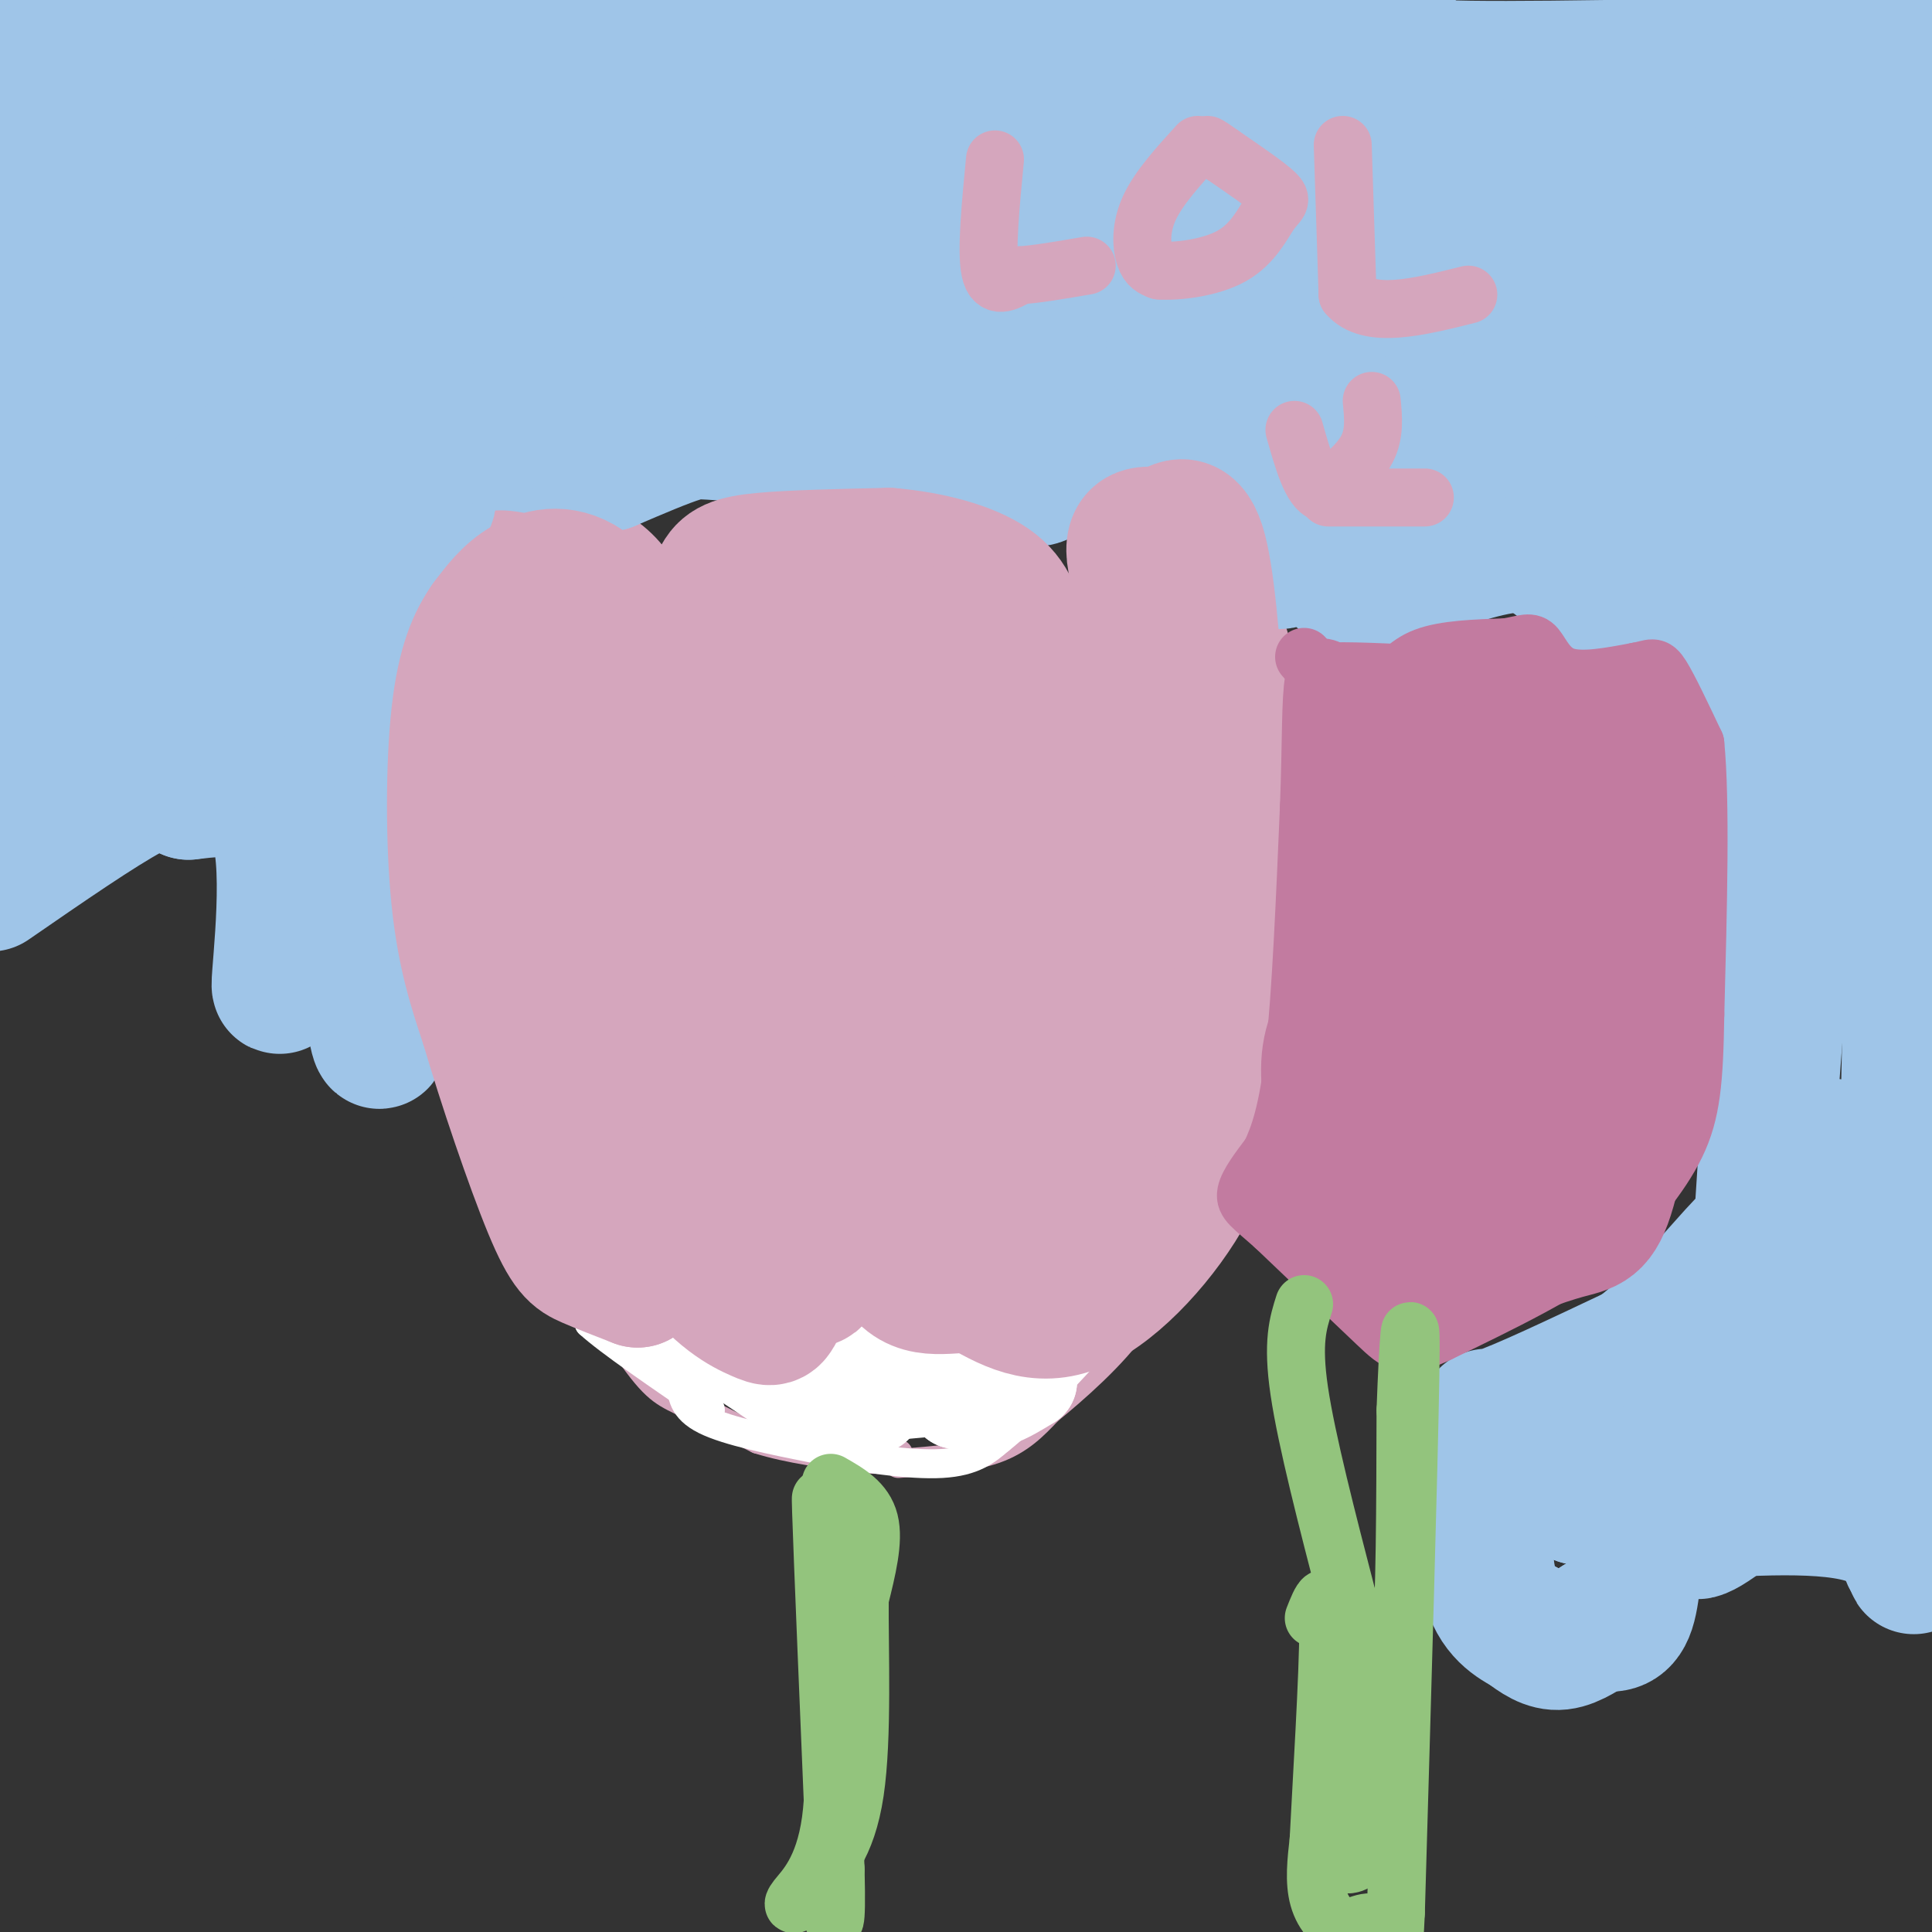 <svg viewBox='0 0 400 400' version='1.1' xmlns='http://www.w3.org/2000/svg' xmlns:xlink='http://www.w3.org/1999/xlink'><rect x="0" y="0" width="400" height="400" fill="#333333" stroke="none"/><g fill='none' stroke='#d5a6bd' stroke-width='6' stroke-linecap='round' stroke-linejoin='round'><path d='M101,109c0.000,0.000 -10.000,15.000 -10,15'/><path d='M91,124c-2.500,7.500 -3.750,18.750 -5,30'/><path d='M86,154c-0.333,10.667 1.333,22.333 3,34'/><path d='M89,188c2.667,13.333 7.833,29.667 13,46'/><path d='M102,234c6.667,15.000 16.833,29.500 27,44'/><path d='M129,278c6.156,9.156 8.044,10.044 12,12c3.956,1.956 9.978,4.978 16,8'/><path d='M157,298c6.333,2.000 14.167,3.000 22,4'/><path d='M179,302c4.833,0.500 5.917,-0.250 7,-1'/><path d='M186,303c7.417,-0.583 14.833,-1.167 20,-3c5.167,-1.833 8.083,-4.917 11,-8'/><path d='M217,292c5.400,-4.400 13.400,-11.400 18,-18c4.600,-6.600 5.800,-12.800 7,-19'/><path d='M242,255c4.500,-12.167 12.250,-33.083 20,-54'/><path d='M262,201c4.044,-10.356 4.156,-9.244 4,-18c-0.156,-8.756 -0.578,-27.378 -1,-46'/><path d='M265,137c-2.500,-12.667 -8.250,-21.333 -14,-30'/><path d='M251,107c-5.022,-4.622 -10.578,-1.178 -15,3c-4.422,4.178 -7.711,9.089 -11,14'/><path d='M225,124c-5.167,12.333 -12.583,36.167 -20,60'/><path d='M205,184c-4.533,11.556 -5.867,10.444 -7,22c-1.133,11.556 -2.067,35.778 -3,60'/><path d='M195,266c-1.000,12.167 -2.000,12.583 -3,13'/><path d='M222,123c0.000,0.000 -31.000,-10.000 -31,-10'/><path d='M191,113c-7.393,-2.810 -10.375,-4.833 -13,-6c-2.625,-1.167 -4.893,-1.476 -6,-1c-1.107,0.476 -1.054,1.738 -1,3'/><path d='M171,109c-2.000,-0.167 -6.500,-2.083 -11,-4'/><path d='M160,105c-4.689,0.133 -10.911,2.467 -15,5c-4.089,2.533 -6.044,5.267 -8,8'/><path d='M180,105c0.000,0.000 16.000,0.000 16,0'/><path d='M196,105c4.622,1.111 8.178,3.889 12,8c3.822,4.111 7.911,9.556 12,15'/><path d='M220,128c2.000,2.667 1.000,1.833 0,1'/><path d='M96,114c0.500,-1.833 1.000,-3.667 5,-5c4.000,-1.333 11.500,-2.167 19,-3'/><path d='M120,106c6.022,0.911 11.578,4.689 15,9c3.422,4.311 4.711,9.156 6,14'/><path d='M141,129c1.778,1.733 3.222,-0.933 5,3c1.778,3.933 3.889,14.467 6,25'/><path d='M152,157c1.833,15.000 3.417,40.000 5,65'/><path d='M157,222c3.578,20.333 10.022,38.667 12,46c1.978,7.333 -0.511,3.667 -3,0'/><path d='M174,119c0.000,0.000 5.000,99.000 5,99'/><path d='M179,218c1.000,23.167 1.000,31.583 1,40'/></g>
<g fill='none' stroke='#ffffff' stroke-width='6' stroke-linecap='round' stroke-linejoin='round'><path d='M132,268c1.583,5.500 3.167,11.000 9,14c5.833,3.000 15.917,3.500 26,4'/><path d='M167,286c5.022,0.578 4.578,0.022 3,0c-1.578,-0.022 -4.289,0.489 -7,1'/><path d='M141,286c0.167,2.833 0.333,5.667 5,8c4.667,2.333 13.833,4.167 23,6'/><path d='M169,300c8.822,1.822 19.378,3.378 26,3c6.622,-0.378 9.311,-2.689 12,-5'/><path d='M207,298c5.333,-4.167 12.667,-12.083 20,-20'/><path d='M227,278c-1.500,-3.667 -15.250,-2.833 -29,-2'/><path d='M198,276c-4.845,-1.762 -2.458,-5.167 -3,-6c-0.542,-0.833 -4.012,0.905 -6,0c-1.988,-0.905 -2.494,-4.452 -3,-8'/><path d='M186,262c-4.000,-0.333 -12.500,2.833 -21,6'/><path d='M165,268c-7.711,-0.711 -16.489,-5.489 -22,-6c-5.511,-0.511 -7.756,3.244 -10,7'/><path d='M133,269c-3.733,1.133 -8.067,0.467 -10,1c-1.933,0.533 -1.467,2.267 -1,4'/><path d='M122,274c4.000,3.667 14.500,10.833 25,18'/><path d='M147,292c1.000,-0.333 -9.000,-10.167 -19,-20'/><path d='M128,272c-1.000,-2.667 6.000,0.667 13,4'/><path d='M168,286c0.000,0.000 -29.000,-14.000 -29,-14'/><path d='M139,272c-3.833,-2.167 1.083,-0.583 6,1'/></g>
<g fill='none' stroke='#ffffff' stroke-width='20' stroke-linecap='round' stroke-linejoin='round'><path d='M164,288c0.000,0.000 -18.000,-12.000 -18,-12'/><path d='M146,276c0.311,-0.800 10.089,3.200 17,4c6.911,0.800 10.956,-1.600 15,-4'/><path d='M178,276c5.833,1.667 12.917,7.833 20,14'/><path d='M198,290c5.833,1.667 10.417,-1.167 15,-4'/><path d='M213,286c-3.667,-0.167 -20.333,1.417 -37,3'/><path d='M176,289c-5.333,0.833 -0.167,1.417 5,2'/></g>
<g fill='none' stroke='#c27ba0' stroke-width='20' stroke-linecap='round' stroke-linejoin='round'><path d='M237,136c3.750,7.417 7.500,14.833 9,22c1.500,7.167 0.750,14.083 0,21'/><path d='M246,179c0.889,3.267 3.111,0.933 0,10c-3.111,9.067 -11.556,29.533 -20,50'/><path d='M226,239c-6.167,11.333 -11.583,14.667 -17,18'/><path d='M209,257c-3.905,2.714 -5.167,0.500 -6,0c-0.833,-0.500 -1.238,0.714 -1,-4c0.238,-4.714 1.119,-15.357 2,-26'/><path d='M204,227c0.393,-7.571 0.375,-13.500 3,-20c2.625,-6.500 7.893,-13.571 12,-24c4.107,-10.429 7.054,-24.214 10,-38'/><path d='M229,145c1.560,-10.536 0.458,-17.875 1,-7c0.542,10.875 2.726,39.964 1,57c-1.726,17.036 -7.363,22.018 -13,27'/><path d='M218,222c-3.000,7.833 -4.000,13.917 -5,20'/><path d='M149,184c-5.583,1.083 -11.167,2.167 -15,1c-3.833,-1.167 -5.917,-4.583 -8,-8'/><path d='M126,177c-2.311,-1.911 -4.089,-2.689 -6,-10c-1.911,-7.311 -3.956,-21.156 -6,-35'/><path d='M114,132c-1.702,-6.393 -2.958,-4.875 -4,-3c-1.042,1.875 -1.869,4.107 1,11c2.869,6.893 9.435,18.446 16,30'/><path d='M127,170c3.911,14.667 5.689,36.333 8,49c2.311,12.667 5.156,16.333 8,20'/><path d='M143,239c2.500,4.667 4.750,6.333 7,8'/><path d='M150,247c0.667,-6.500 -1.167,-26.750 -3,-47'/></g>
<g fill='none' stroke='#9fc5e8' stroke-width='28' stroke-linecap='round' stroke-linejoin='round'><path d='M13,11c0.000,0.000 59.000,-2.000 59,-2'/><path d='M72,9c16.689,-1.156 28.911,-3.044 63,-3c34.089,0.044 90.044,2.022 146,4'/><path d='M281,10c22.844,1.556 6.956,3.444 18,4c11.044,0.556 49.022,-0.222 87,-1'/><path d='M386,13c14.333,-0.867 6.667,-2.533 6,11c-0.667,13.533 5.667,42.267 12,71'/><path d='M403,183c-1.083,11.917 -2.167,23.833 -3,8c-0.833,-15.833 -1.417,-59.417 -2,-103'/><path d='M398,88c-0.133,-26.244 0.533,-40.356 0,-6c-0.533,34.356 -2.267,117.178 -4,200'/><path d='M394,282c-0.333,40.167 0.833,40.583 2,41'/><path d='M396,323c0.533,4.689 0.867,-4.089 -7,-8c-7.867,-3.911 -23.933,-2.956 -40,-2'/><path d='M349,313c-8.405,-0.321 -9.417,-0.125 -10,4c-0.583,4.125 -0.738,12.179 -2,16c-1.262,3.821 -3.631,3.411 -6,3'/><path d='M331,336c-2.400,1.489 -5.400,3.711 -8,4c-2.600,0.289 -4.800,-1.356 -7,-3'/><path d='M316,337c-2.956,-1.578 -6.844,-4.022 -8,-11c-1.156,-6.978 0.422,-18.489 2,-30'/><path d='M310,296c-0.978,-4.756 -4.422,-1.644 0,-3c4.422,-1.356 16.711,-7.178 29,-13'/><path d='M339,280c9.262,-6.940 17.917,-17.792 22,-22c4.083,-4.208 3.595,-1.774 4,-9c0.405,-7.226 1.702,-24.113 3,-41'/><path d='M368,208c1.444,-19.578 3.556,-48.022 2,-65c-1.556,-16.978 -6.778,-22.489 -12,-28'/><path d='M358,115c-5.500,-3.667 -13.250,1.167 -21,6'/><path d='M337,121c-3.756,1.822 -2.644,3.378 -5,2c-2.356,-1.378 -8.178,-5.689 -14,-10'/><path d='M318,113c-5.833,-1.000 -13.417,1.500 -21,4'/><path d='M297,117c-6.600,1.778 -12.600,4.222 -16,4c-3.400,-0.222 -4.200,-3.111 -5,-6'/><path d='M276,115c-4.167,-5.833 -12.083,-17.417 -20,-29'/><path d='M256,86c-3.679,-3.512 -2.875,2.208 -7,4c-4.125,1.792 -13.179,-0.345 -19,0c-5.821,0.345 -8.411,3.173 -11,6'/><path d='M219,96c-2.511,1.911 -3.289,3.689 -6,3c-2.711,-0.689 -7.356,-3.844 -12,-7'/><path d='M201,92c-9.667,-1.500 -27.833,-1.750 -46,-2'/><path d='M155,90c-9.600,-0.578 -10.600,-1.022 -14,0c-3.400,1.022 -9.200,3.511 -15,6'/><path d='M126,96c-6.689,-0.756 -15.911,-5.644 -27,-4c-11.089,1.644 -24.044,9.822 -37,18'/><path d='M62,110c-6.845,4.464 -5.458,6.625 -6,11c-0.542,4.375 -3.012,10.964 0,25c3.012,14.036 11.506,35.518 20,57'/><path d='M76,203c3.644,12.333 2.756,14.667 2,11c-0.756,-3.667 -1.378,-13.333 -2,-23'/><path d='M76,191c-0.622,-18.156 -1.178,-52.044 0,-68c1.178,-15.956 4.089,-13.978 7,-12'/><path d='M83,111c3.143,-4.821 7.500,-10.875 5,-6c-2.500,4.875 -11.857,20.679 -18,39c-6.143,18.321 -9.071,39.161 -12,60'/><path d='M58,204c-1.022,2.844 2.422,-20.044 0,-31c-2.422,-10.956 -10.711,-9.978 -19,-9'/><path d='M39,164c-4.333,-2.244 -5.667,-3.356 -12,0c-6.333,3.356 -17.667,11.178 -29,19'/><path d='M1,173c5.167,-21.417 10.333,-42.833 12,-70c1.667,-27.167 -0.167,-60.083 -2,-93'/><path d='M11,10c-0.350,-24.430 -0.226,-39.005 0,-3c0.226,36.005 0.556,122.589 6,147c5.444,24.411 16.004,-13.351 26,-37c9.996,-23.649 19.427,-33.185 24,-45c4.573,-11.815 4.286,-25.907 4,-40'/><path d='M71,32c0.211,-5.894 -1.261,-0.629 0,-4c1.261,-3.371 5.255,-15.378 -4,2c-9.255,17.378 -31.759,64.143 -39,64c-7.241,-0.143 0.781,-47.192 6,-66c5.219,-18.808 7.634,-9.374 13,-5c5.366,4.374 13.683,3.687 22,3'/><path d='M69,26c8.195,1.641 17.681,4.244 13,7c-4.681,2.756 -23.530,5.665 -38,18c-14.470,12.335 -24.563,34.096 -20,32c4.563,-2.096 23.781,-28.048 43,-54'/><path d='M67,29c9.207,-9.367 10.725,-5.783 8,-6c-2.725,-0.217 -9.692,-4.235 22,-5c31.692,-0.765 102.045,1.723 126,4c23.955,2.277 1.514,4.342 -35,9c-36.514,4.658 -87.100,11.908 -109,16c-21.900,4.092 -15.114,5.026 -12,6c3.114,0.974 2.557,1.987 2,3'/><path d='M69,56c62.178,-2.867 216.622,-11.533 241,-11c24.378,0.533 -81.311,10.267 -187,20'/><path d='M123,65c-5.813,3.891 73.153,3.618 114,3c40.847,-0.618 43.575,-1.583 50,-5c6.425,-3.417 16.547,-9.287 17,-8c0.453,1.287 -8.763,9.731 -18,15c-9.237,5.269 -18.496,7.363 -32,6c-13.504,-1.363 -31.252,-6.181 -49,-11'/><path d='M205,65c-14.842,-4.629 -27.449,-10.701 -36,-14c-8.551,-3.299 -13.048,-3.826 -27,-2c-13.952,1.826 -37.358,6.005 -50,10c-12.642,3.995 -14.519,7.806 -17,11c-2.481,3.194 -5.566,5.770 -1,6c4.566,0.230 16.783,-1.885 29,-4'/><path d='M103,72c3.381,0.476 -2.667,3.667 5,4c7.667,0.333 29.048,-2.190 26,0c-3.048,2.190 -30.524,9.095 -58,16'/><path d='M76,92c-11.557,2.108 -11.450,-0.623 -22,5c-10.550,5.623 -31.756,19.600 -27,19c4.756,-0.600 35.473,-15.777 63,-24c27.527,-8.223 51.865,-9.492 75,-10c23.135,-0.508 45.068,-0.254 67,0'/><path d='M232,82c31.155,1.869 75.542,6.542 92,13c16.458,6.458 4.988,14.702 1,18c-3.988,3.298 -0.494,1.649 3,0'/><path d='M328,113c4.870,-3.006 15.544,-10.520 25,-15c9.456,-4.480 17.692,-5.924 22,-6c4.308,-0.076 4.688,1.217 6,2c1.313,0.783 3.558,1.055 5,10c1.442,8.945 2.081,26.562 0,22c-2.081,-4.562 -6.880,-31.303 -15,-54c-8.120,-22.697 -19.560,-41.348 -31,-60'/><path d='M340,12c-4.131,1.272 1.041,34.453 5,57c3.959,22.547 6.706,34.461 10,50c3.294,15.539 7.137,34.702 8,15c0.863,-19.702 -1.253,-78.271 0,-102c1.253,-23.729 5.876,-12.619 8,-6c2.124,6.619 1.750,8.748 -1,15c-2.750,6.252 -7.875,16.626 -13,27'/><path d='M357,68c-5.545,9.199 -12.906,18.698 -13,13c-0.094,-5.698 7.080,-26.593 13,-38c5.920,-11.407 10.587,-13.326 6,-6c-4.587,7.326 -18.427,23.895 -27,31c-8.573,7.105 -11.878,4.744 -12,0c-0.122,-4.744 2.939,-11.872 6,-19'/><path d='M330,49c2.217,-4.448 4.758,-6.067 6,-6c1.242,0.067 1.184,1.821 -2,9c-3.184,7.179 -9.493,19.785 -22,32c-12.507,12.215 -31.210,24.041 -40,29c-8.790,4.959 -7.665,3.051 -8,2c-0.335,-1.051 -2.128,-1.245 -2,-6c0.128,-4.755 2.178,-14.073 5,-23c2.822,-8.927 6.416,-17.465 12,-27c5.584,-9.535 13.157,-20.067 16,-22c2.843,-1.933 0.955,4.733 -8,12c-8.955,7.267 -24.978,15.133 -41,23'/><path d='M246,72c-6.294,3.042 -1.530,-0.852 2,-6c3.530,-5.148 5.825,-11.551 23,-19c17.175,-7.449 49.228,-15.944 55,-17c5.772,-1.056 -14.738,5.328 -24,8c-9.262,2.672 -7.275,1.633 -15,0c-7.725,-1.633 -25.164,-3.860 -35,-6c-9.836,-2.140 -12.071,-4.191 -12,-6c0.071,-1.809 2.449,-3.374 7,-4c4.551,-0.626 11.276,-0.313 18,0'/><path d='M265,22c30.982,8.207 99.439,28.726 127,37c27.561,8.274 14.228,4.305 10,6c-4.228,1.695 0.649,9.056 1,10c0.351,0.944 -3.825,-4.528 -8,-10'/><path d='M395,65c-1.619,-10.595 -1.667,-32.083 -1,-3c0.667,29.083 2.048,108.738 4,148c1.952,39.262 4.476,38.131 7,37'/><path d='M403,272c-9.867,15.533 -19.733,31.067 -23,22c-3.267,-9.067 0.067,-42.733 0,-53c-0.067,-10.267 -3.533,2.867 -7,16'/><path d='M373,257c-6.702,11.821 -19.958,33.375 -28,42c-8.042,8.625 -10.869,4.321 -13,4c-2.131,-0.321 -3.565,3.339 -5,7'/><path d='M327,310c11.298,-4.214 42.042,-18.250 49,-18c6.958,0.250 -9.869,14.786 -18,21c-8.131,6.214 -7.565,4.107 -7,2'/></g>
<g fill='none' stroke='#d5a6bd' stroke-width='28' stroke-linecap='round' stroke-linejoin='round'><path d='M159,160c0.667,16.583 1.333,33.167 0,38c-1.333,4.833 -4.667,-2.083 -8,-9'/><path d='M151,189c-4.012,-3.476 -10.042,-7.667 -12,-16c-1.958,-8.333 0.155,-20.810 -2,-30c-2.155,-9.190 -8.577,-15.095 -15,-21'/><path d='M122,122c-4.867,-3.844 -9.533,-2.956 -13,-1c-3.467,1.956 -5.733,4.978 -8,8'/><path d='M101,129c-2.524,3.583 -4.833,8.542 -6,19c-1.167,10.458 -1.190,26.417 0,38c1.190,11.583 3.595,18.792 6,26'/><path d='M101,212c3.512,12.012 9.292,29.042 13,38c3.708,8.958 5.345,9.845 8,11c2.655,1.155 6.327,2.577 10,4'/><path d='M132,265c2.133,-10.489 2.467,-38.711 1,-61c-1.467,-22.289 -4.733,-38.644 -8,-55'/><path d='M125,149c-1.107,-12.521 0.126,-16.325 -1,-16c-1.126,0.325 -4.611,4.778 -7,11c-2.389,6.222 -3.682,14.214 -4,26c-0.318,11.786 0.338,27.368 2,37c1.662,9.632 4.331,13.316 7,17'/><path d='M122,224c4.750,9.785 13.126,25.749 20,35c6.874,9.251 12.244,11.789 15,13c2.756,1.211 2.896,1.095 4,-1c1.104,-2.095 3.173,-6.170 4,-15c0.827,-8.830 0.414,-22.415 0,-36'/><path d='M165,220c0.643,5.024 2.250,35.583 3,43c0.750,7.417 0.643,-8.310 -1,-20c-1.643,-11.690 -4.821,-19.345 -8,-27'/><path d='M159,216c-2.427,-4.174 -4.496,-1.108 1,-6c5.496,-4.892 18.557,-17.740 23,-26c4.443,-8.260 0.270,-11.931 -3,-15c-3.270,-3.069 -5.635,-5.534 -8,-8'/><path d='M172,161c-6.012,-6.155 -17.042,-17.542 -22,-23c-4.958,-5.458 -3.845,-4.988 -3,-7c0.845,-2.012 1.423,-6.506 2,-11'/><path d='M149,120c1.156,-2.556 3.044,-3.444 9,-4c5.956,-0.556 15.978,-0.778 26,-1'/><path d='M184,115c8.444,0.689 16.556,2.911 21,6c4.444,3.089 5.222,7.044 6,11'/><path d='M211,132c0.112,3.386 -2.609,6.351 -6,9c-3.391,2.649 -7.451,4.982 -11,6c-3.549,1.018 -6.585,0.719 -10,-2c-3.415,-2.719 -7.207,-7.860 -11,-13'/><path d='M173,132c10.679,0.595 42.875,8.583 56,6c13.125,-2.583 7.179,-15.738 6,-22c-1.179,-6.262 2.411,-5.631 6,-5'/><path d='M241,111c2.311,-1.844 5.089,-3.956 7,2c1.911,5.956 2.956,19.978 4,34'/><path d='M252,147c0.889,20.356 1.111,54.244 0,73c-1.111,18.756 -3.556,22.378 -6,26'/><path d='M246,246c-5.111,9.556 -14.889,20.444 -23,24c-8.111,3.556 -14.556,-0.222 -21,-4'/><path d='M202,266c-6.547,0.022 -12.415,2.078 -16,-4c-3.585,-6.078 -4.888,-20.290 -6,-27c-1.112,-6.710 -2.032,-5.917 0,-15c2.032,-9.083 7.016,-28.041 12,-47'/><path d='M192,173c1.789,5.019 0.263,41.067 2,46c1.737,4.933 6.737,-21.249 9,-46c2.263,-24.751 1.789,-48.072 2,-48c0.211,0.072 1.105,23.536 2,47'/><path d='M207,172c-2.067,19.982 -8.234,46.439 -11,55c-2.766,8.561 -2.129,-0.772 4,-21c6.129,-20.228 17.751,-51.351 23,-56c5.249,-4.649 4.124,17.175 3,39'/><path d='M226,189c1.341,8.665 3.195,10.828 -1,24c-4.195,13.172 -14.437,37.354 -14,37c0.437,-0.354 11.553,-25.244 16,-37c4.447,-11.756 2.223,-10.378 0,-9'/><path d='M227,204c-1.136,8.094 -3.974,32.829 -7,43c-3.026,10.171 -6.238,5.777 -7,2c-0.762,-3.777 0.925,-6.936 4,-10c3.075,-3.064 7.537,-6.032 12,-9'/><path d='M229,230c-2.933,1.133 -16.267,8.467 -30,11c-13.733,2.533 -27.867,0.267 -42,-2'/><path d='M157,239c-8.844,-0.978 -9.956,-2.422 -10,-4c-0.044,-1.578 0.978,-3.289 2,-5'/></g>
<g fill='none' stroke='#d5a6bd' stroke-width='12' stroke-linecap='round' stroke-linejoin='round'><path d='M206,33c-0.917,9.500 -1.833,19.000 -1,23c0.833,4.000 3.417,2.500 6,1'/><path d='M211,57c3.333,-0.167 8.667,-1.083 14,-2'/><path d='M248,30c-4.044,4.444 -8.089,8.889 -10,13c-1.911,4.111 -1.689,7.889 -1,10c0.689,2.111 1.844,2.556 3,3'/><path d='M240,56c3.427,0.292 10.496,-0.478 15,-3c4.504,-2.522 6.443,-6.794 8,-9c1.557,-2.206 2.730,-2.344 1,-4c-1.730,-1.656 -6.365,-4.828 -11,-8'/><path d='M253,32c-2.333,-1.667 -2.667,-1.833 -3,-2'/><path d='M278,30c0.000,0.000 1.000,31.000 1,31'/><path d='M279,61c4.333,5.167 14.667,2.583 25,0'/><path d='M284,83c0.333,3.417 0.667,6.833 -1,10c-1.667,3.167 -5.333,6.083 -9,9'/><path d='M274,102c-2.500,-0.667 -4.250,-6.833 -6,-13'/><path d='M275,103c0.000,0.000 20.000,0.000 20,0'/></g>
<g fill='none' stroke='#c27ba0' stroke-width='12' stroke-linecap='round' stroke-linejoin='round'><path d='M270,136c3.083,3.500 6.167,7.000 9,8c2.833,1.000 5.417,-0.500 8,-2'/><path d='M287,142c2.267,-1.556 3.933,-4.444 8,-6c4.067,-1.556 10.533,-1.778 17,-2'/><path d='M312,134c3.810,-0.679 4.833,-1.375 6,0c1.167,1.375 2.476,4.821 6,6c3.524,1.179 9.262,0.089 15,-1'/><path d='M339,139c3.133,-0.556 3.467,-1.444 5,1c1.533,2.444 4.267,8.222 7,14'/><path d='M351,154c1.167,11.667 0.583,33.833 0,56'/><path d='M351,210c-0.222,13.822 -0.778,20.378 -4,27c-3.222,6.622 -9.111,13.311 -15,20'/><path d='M332,257c-8.167,6.500 -21.083,12.750 -34,19'/><path d='M298,276c-7.244,3.400 -8.356,2.400 -13,-2c-4.644,-4.400 -12.822,-12.200 -21,-20'/><path d='M264,254c-4.822,-4.311 -6.378,-5.089 -6,-7c0.378,-1.911 2.689,-4.956 5,-8'/><path d='M263,239c1.756,-3.644 3.644,-8.756 5,-21c1.356,-12.244 2.178,-31.622 3,-51'/><path d='M271,167c0.511,-13.622 0.289,-22.178 1,-26c0.711,-3.822 2.356,-2.911 4,-2'/><path d='M276,139c5.000,-0.167 15.500,0.417 26,1'/></g>
<g fill='none' stroke='#c27ba0' stroke-width='28' stroke-linecap='round' stroke-linejoin='round'><path d='M288,162c-4.000,-2.583 -8.000,-5.167 -5,-7c3.000,-1.833 13.000,-2.917 23,-4'/><path d='M306,151c4.200,-1.156 3.200,-2.044 6,-1c2.800,1.044 9.400,4.022 16,7'/><path d='M328,157c3.750,0.262 5.125,-2.583 7,-2c1.875,0.583 4.250,4.595 5,14c0.750,9.405 -0.125,24.202 -1,39'/><path d='M339,208c-1.214,14.179 -3.750,30.125 -6,38c-2.250,7.875 -4.214,7.679 -9,9c-4.786,1.321 -12.393,4.161 -20,7'/><path d='M304,262c-7.467,1.978 -16.133,3.422 -21,-2c-4.867,-5.422 -5.933,-17.711 -7,-30'/><path d='M276,230c-1.374,-7.779 -1.307,-12.228 1,-17c2.307,-4.772 6.856,-9.867 8,-19c1.144,-9.133 -1.116,-22.304 0,-26c1.116,-3.696 5.608,2.082 8,3c2.392,0.918 2.683,-3.023 4,8c1.317,11.023 3.658,37.012 6,63'/><path d='M303,242c0.591,14.619 -0.933,19.666 -1,3c-0.067,-16.666 1.322,-55.044 2,-71c0.678,-15.956 0.644,-9.488 2,-10c1.356,-0.512 4.102,-8.003 6,-6c1.898,2.003 2.949,13.502 4,25'/><path d='M316,183c0.500,12.667 -0.250,31.833 -1,51'/><path d='M315,234c-0.333,10.000 -0.667,9.500 -1,9'/></g>
<g fill='none' stroke='#93c47d' stroke-width='12' stroke-linecap='round' stroke-linejoin='round'><path d='M270,270c-1.250,3.917 -2.500,7.833 -1,18c1.500,10.167 5.750,26.583 10,43'/><path d='M279,331c1.500,15.167 0.250,31.583 -1,48'/><path d='M278,379c-1.000,8.756 -3.000,6.644 -3,6c0.000,-0.644 2.000,0.178 4,1'/><path d='M279,386c1.378,-0.022 2.822,-0.578 4,-5c1.178,-4.422 2.089,-12.711 3,-21'/><path d='M286,360c1.311,-5.044 3.089,-7.156 4,-18c0.911,-10.844 0.956,-30.422 1,-50'/><path d='M291,292c0.511,-14.267 1.289,-24.933 1,-7c-0.289,17.933 -1.644,64.467 -3,111'/><path d='M289,396c-0.815,18.081 -1.352,7.785 -3,4c-1.648,-3.785 -4.405,-1.057 -7,-1c-2.595,0.057 -5.027,-2.555 -6,-6c-0.973,-3.445 -0.486,-7.722 0,-12'/><path d='M273,381c0.578,-11.556 2.022,-34.444 2,-44c-0.022,-9.556 -1.511,-5.778 -3,-2'/><path d='M172,307c3.500,2.000 7.000,4.000 8,8c1.000,4.000 -0.500,10.000 -2,16'/><path d='M178,331c-0.089,10.489 0.689,28.711 -1,40c-1.689,11.289 -5.844,15.644 -10,20'/><path d='M167,391c-2.429,3.976 -3.500,3.917 -2,2c1.500,-1.917 5.571,-5.690 7,-16c1.429,-10.310 0.214,-27.155 -1,-44'/><path d='M171,333c-0.511,-14.578 -1.289,-29.022 -1,-20c0.289,9.022 1.644,41.511 3,74'/><path d='M173,387c0.333,13.733 -0.333,11.067 -1,9c-0.667,-2.067 -1.333,-3.533 -2,-5'/><path d='M170,391c-0.333,-0.833 -0.167,-0.417 0,0'/></g>
</svg>